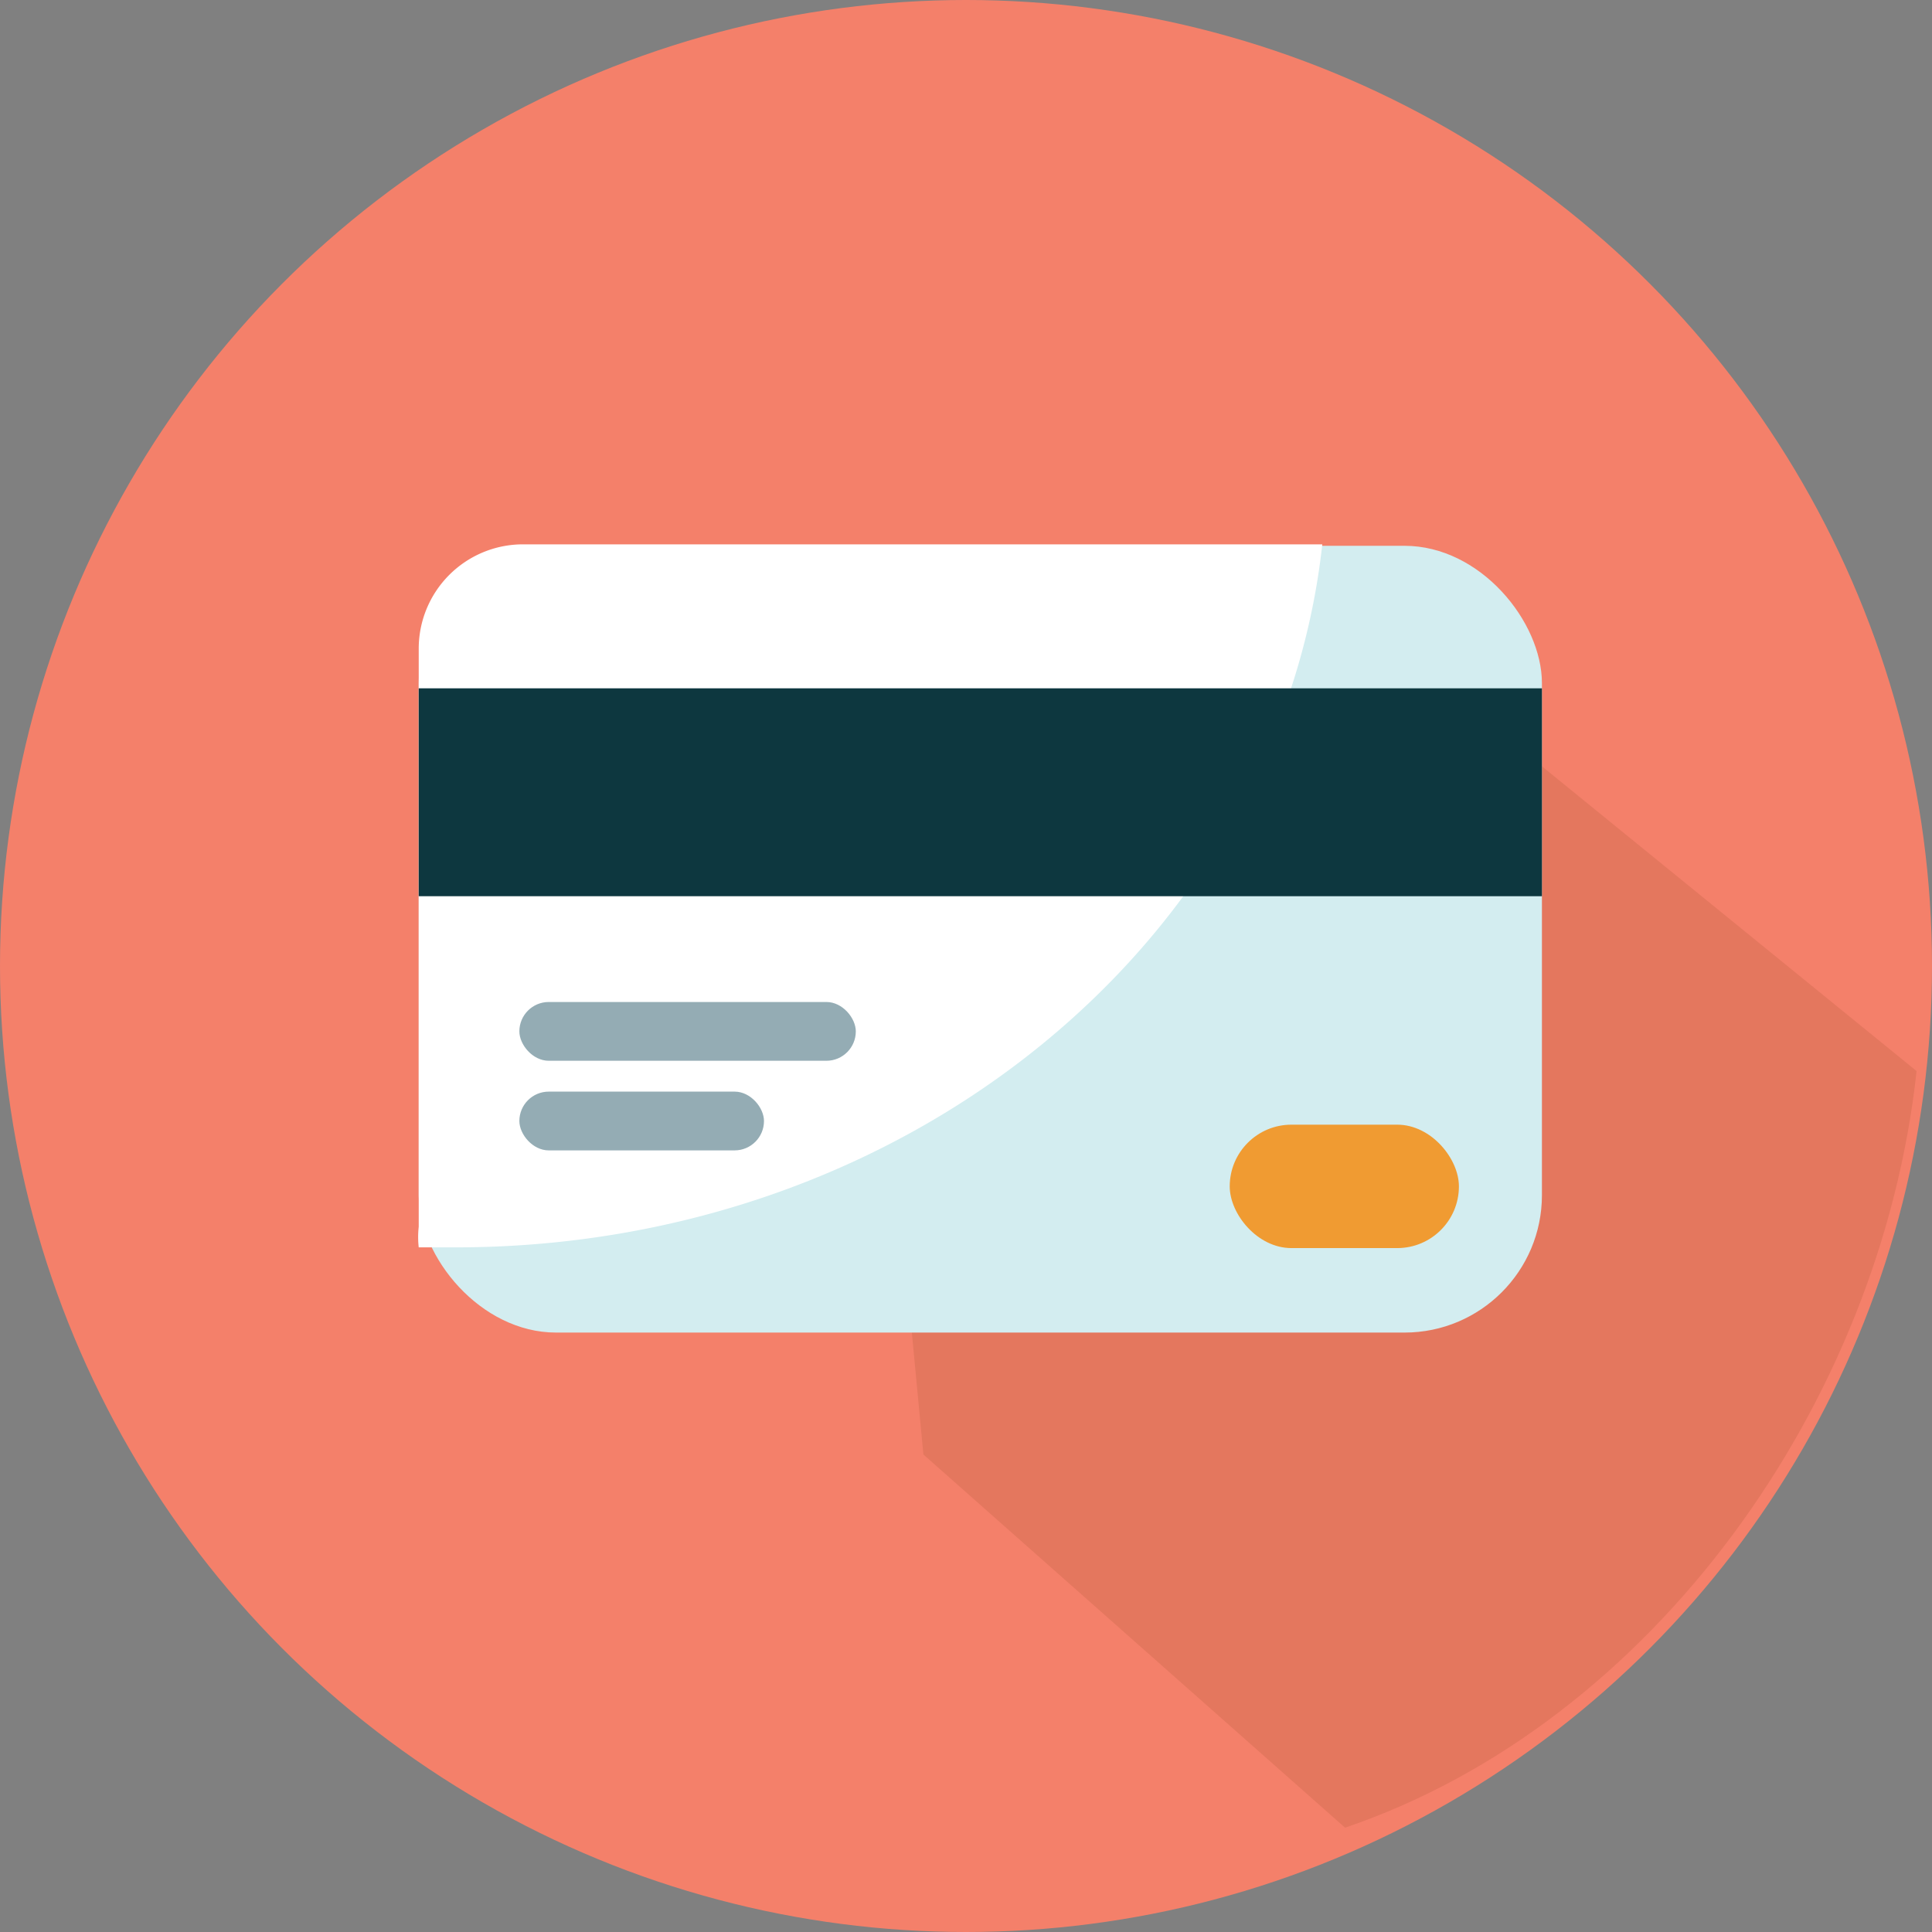 <svg xmlns="http://www.w3.org/2000/svg" viewBox="0 0 26.3 26.3"><rect x="0" y="0" width="26.3" height="26.3" fill="#808080" stroke="none"/><defs><style>.cls-1{isolation:isolate;}.cls-2{fill:#f4806a;}.cls-3{fill:#bf6143;opacity:0.3;mix-blend-mode:multiply;}.cls-4{fill:#d3edf0;}.cls-5{fill:#fff;}.cls-6{fill:#0d373f;}.cls-7{fill:#f09b32;}.cls-8{fill:#94acb4;}</style></defs><title>Asset 6</title><g class="cls-1"><g id="Layer_2" data-name="Layer 2"><g id="Calque_1" data-name="Calque 1"><circle class="cls-2" cx="13.15" cy="13.15" r="13.15"/><path class="cls-3" d="M18,8l-6.13,2.09.28,5.28.42,4.43,5.74,5.08c4.18-1.42,7.29-5.77,7.78-10.3Z"/><rect class="cls-4" x="5.7" y="7.43" width="15.29" height="10.71" rx="1.87"/><path class="cls-5" d="M18,7.41H7.11A1.42,1.42,0,0,0,5.7,8.83V16.7a1.27,1.27,0,0,0,0,.28h.46C12.35,17,17.41,12.79,18,7.41Z"/><rect class="cls-6" x="5.7" y="9.37" width="15.29" height="2.83"/><rect class="cls-7" x="16.74" y="15.31" width="3.12" height="1.68" rx="0.84"/><rect class="cls-8" x="7.07" y="13.64" width="4.58" height="0.8" rx="0.4"/><rect class="cls-8" x="7.07" y="14.86" width="3.33" height="0.8" rx="0.4"/></g></g></g></svg>